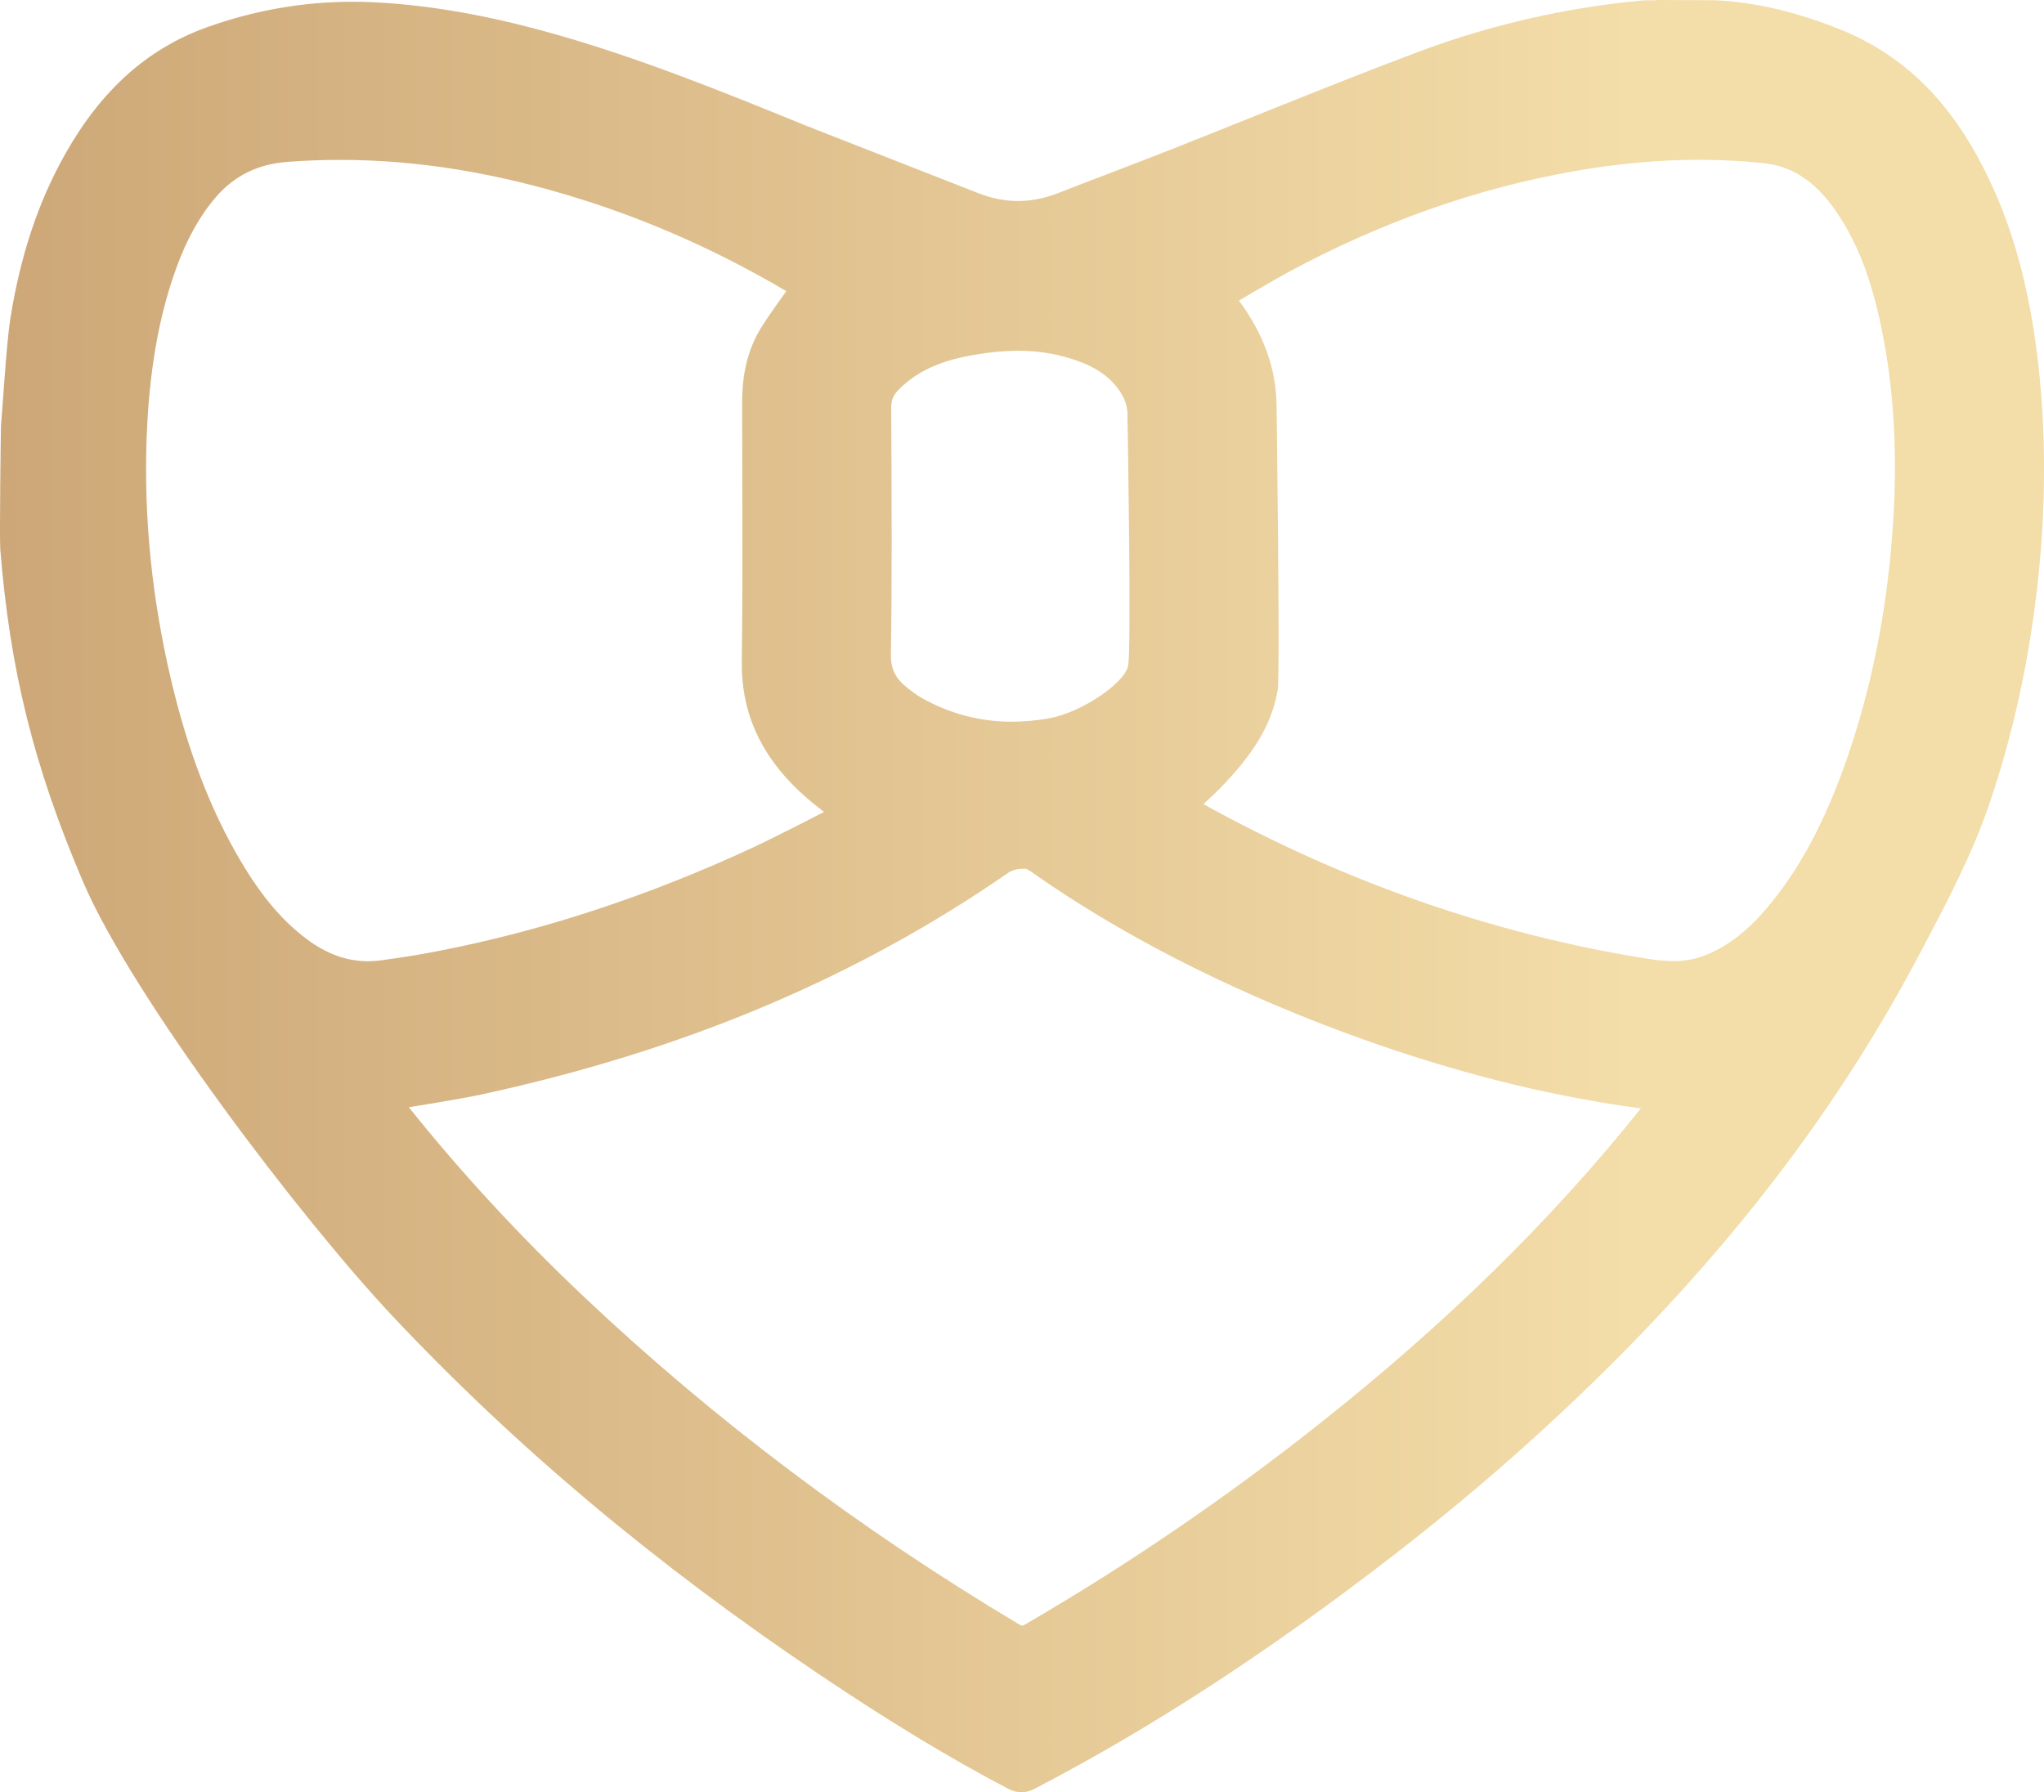 <?xml version="1.0" encoding="utf-8"?>
<!-- Generator: Adobe Illustrator 16.0.0, SVG Export Plug-In . SVG Version: 6.00 Build 0)  -->
<!DOCTYPE svg PUBLIC "-//W3C//DTD SVG 1.1//EN" "http://www.w3.org/Graphics/SVG/1.1/DTD/svg11.dtd">
<svg version="1.1" id="Calque_1" xmlns="http://www.w3.org/2000/svg" xmlns:xlink="http://www.w3.org/1999/xlink" x="0px" y="0px"
	 width="194.861px" height="170.875px" viewBox="0 0 194.861 170.875" enable-background="new 0 0 194.861 170.875"
	 xml:space="preserve">
<linearGradient id="SVGID_1_" gradientUnits="userSpaceOnUse" x1="-438.081" y1="508.884" x2="-243.217" y2="508.884" gradientTransform="matrix(1 0 0 1 438.08 -423.446)">
	<stop  offset="0" style="stop-color:#CDA777"/>
	<stop  offset="0.8" style="stop-color:#F3DDA8"/>
</linearGradient>
<path fill="url(#SVGID_1_)" d="M97.371,170.875c-0.43,0-0.855-0.115-1.307-0.354c-5.635-2.963-11.377-6.441-18.065-10.947
	c-15.598-10.508-28.855-21.645-40.539-34.053c-8.627-9.164-24.813-30.381-29.555-41.479C3.24,73.117,0.957,63.943,0.026,52.377
	C-0.056,51.35,0.08,40.745,0.092,40.606c0.109-1.041,0.512-7.769,0.873-10.088c0.951-6.067,2.666-11.285,5.318-15.951
	C9.707,8.545,14.08,4.634,19.69,2.614c4.512-1.623,9.191-2.447,13.93-2.447c0.721,0,1.447,0.02,2.172,0.057
	c5.143,0.267,10.57,1.211,16.602,2.889C60.83,5.459,69.02,8.794,76.94,12.02c0,0,14.521,5.691,16.352,6.407
	c1.252,0.49,2.52,0.74,3.758,0.74c1.252,0,2.536-0.254,3.811-0.752c1.654-0.646,3.311-1.28,4.969-1.915
	c1.982-0.76,3.967-1.519,5.941-2.298c2.643-1.043,5.277-2.102,7.916-3.16c5.049-2.027,10.27-4.125,15.455-6.073
	c5.67-2.131,11.613-3.642,17.67-4.489c1.217-0.171,2.447-0.299,3.641-0.424c0.545-0.057,1.092,0.006,1.639-0.056l5.174,0.025
	c0.078,0.017,0.156-0.021,0.236,0c0.041,0.012,0.082-0.005,0.123,0.003c3.746,0.197,7.623,1.099,11.816,2.784
	c5.568,2.24,9.857,6.216,13.107,12.168c3.41,6.245,5.332,13.481,6.053,22.778c0.432,5.579,0.332,11.43-0.295,17.392
	c-0.803,7.601-2.385,14.876-4.701,21.628c-1.623,4.725-3.955,9.151-6.209,13.433l-0.352,0.662
	c-6.988,13.283-16.02,25.504-27.602,37.359c-6.846,7.008-14.424,13.735-22.527,20.002c-11.926,9.223-23.131,16.518-34.258,22.299
	C98.216,170.764,97.794,170.875,97.371,170.875z M38.975,105.568c4.934,6.176,10.512,12.217,16.594,17.975
	c12.342,11.688,26.318,22.217,41.539,31.301c0.254,0.152,0.338,0.152,0.338,0.152c0.002,0,0.084,0,0.324-0.141
	c9.647-5.604,19.043-12.008,27.926-19.037c12.188-9.648,22.246-19.514,30.742-30.148c-0.041-0.006-0.082-0.01-0.121-0.016
	c-0.941-0.113-1.855-0.254-2.549-0.363c-8.402-1.334-16.797-3.582-25.664-6.871c-11.391-4.229-21.557-9.492-29.764-15.285
	c-0.551-0.388-0.526-0.297-1.022-0.297c-0.498,0-0.953,0.255-1.061,0.282c-14.521,10.073-30.955,17.008-50.23,21.204
	C43.936,104.779,39.218,105.529,38.975,105.568z M32.387,15.244c-1.66,0-3.338,0.063-4.979,0.188
	c-2.846,0.218-5.088,1.327-6.854,3.392c-1.52,1.772-2.74,3.969-3.74,6.713c-1.563,4.287-2.473,9.162-2.775,14.9
	c-0.398,7.519,0.25,15.227,1.936,22.912c1.533,7.013,3.643,12.844,6.441,17.828c2.17,3.861,4.268,6.433,6.795,8.334
	c1.908,1.438,3.828,2.136,5.869,2.136c0.396,0,0.801-0.027,1.207-0.082c1.844-0.242,3.654-0.533,5.377-0.867
	c10.059-1.941,20.211-5.281,30.184-9.926c1.971-0.917,6.428-3.212,6.707-3.356c-0.852-0.668-1.656-1.316-2.432-2.052
	c-3.703-3.524-5.471-7.553-5.404-12.314c0.08-5.798,0.063-11.699,0.049-17.406c-0.01-2.442-0.016-4.886-0.016-7.328
	c0-2.76,0.582-5.057,1.779-7.021c0.693-1.141,2.371-3.45,2.43-3.533c-6.221-3.681-12.762-6.616-19.439-8.725
	C47.436,16.484,39.869,15.244,32.387,15.244z M114.721,76.665c13.445,7.44,27.652,12.396,42.24,14.731
	c1.01,0.16,1.824,0.235,2.566,0.235l0,0c1.033,0,1.939-0.149,2.781-0.455c2.32-0.85,4.385-2.442,6.486-5.02
	c3.143-3.849,5.584-8.626,7.691-15.038c2.047-6.23,3.361-12.98,3.904-20.063c0.557-7.241,0.227-13.688-1.01-19.707
	c-0.998-4.866-2.357-8.352-4.414-11.3c-1.934-2.772-4.1-4.198-6.816-4.49c-2.014-0.216-4.088-0.325-6.17-0.325
	c-3.797,0-7.813,0.367-11.926,1.09c-9.281,1.63-18.465,4.878-27.285,9.652c-1.355,0.733-4.455,2.563-4.658,2.683
	c2.379,3.223,3.555,6.514,3.59,10.04c0,0,0.348,25.57,0.104,27.077c-0.605,3.724-2.834,6.537-4.934,8.8
	C116.188,75.317,115.448,76.003,114.721,76.665z M97.096,33.442c-1.477,0-3.031,0.159-4.76,0.488
	c-2.943,0.561-5.066,1.592-6.682,3.244c-0.496,0.507-0.697,0.986-0.693,1.65l0.012,2.194c0.035,6.998,0.072,14.235-0.041,21.357
	c-0.023,1.411,0.432,2.323,1.623,3.253c0.396,0.312,0.869,0.668,1.363,0.944c2.652,1.485,5.525,2.239,8.545,2.239l0,0
	c1.146,0,2.334-0.108,3.532-0.322c3.162-0.563,7.232-3.384,7.553-5.007c0.318-1.623-0.035-22.079-0.063-24.047
	c-0.006-0.48-0.162-1.119-0.416-1.603c-0.785-1.489-2.145-2.609-4.15-3.357C101.112,33.802,99.206,33.442,97.096,33.442z"/>
</svg>

